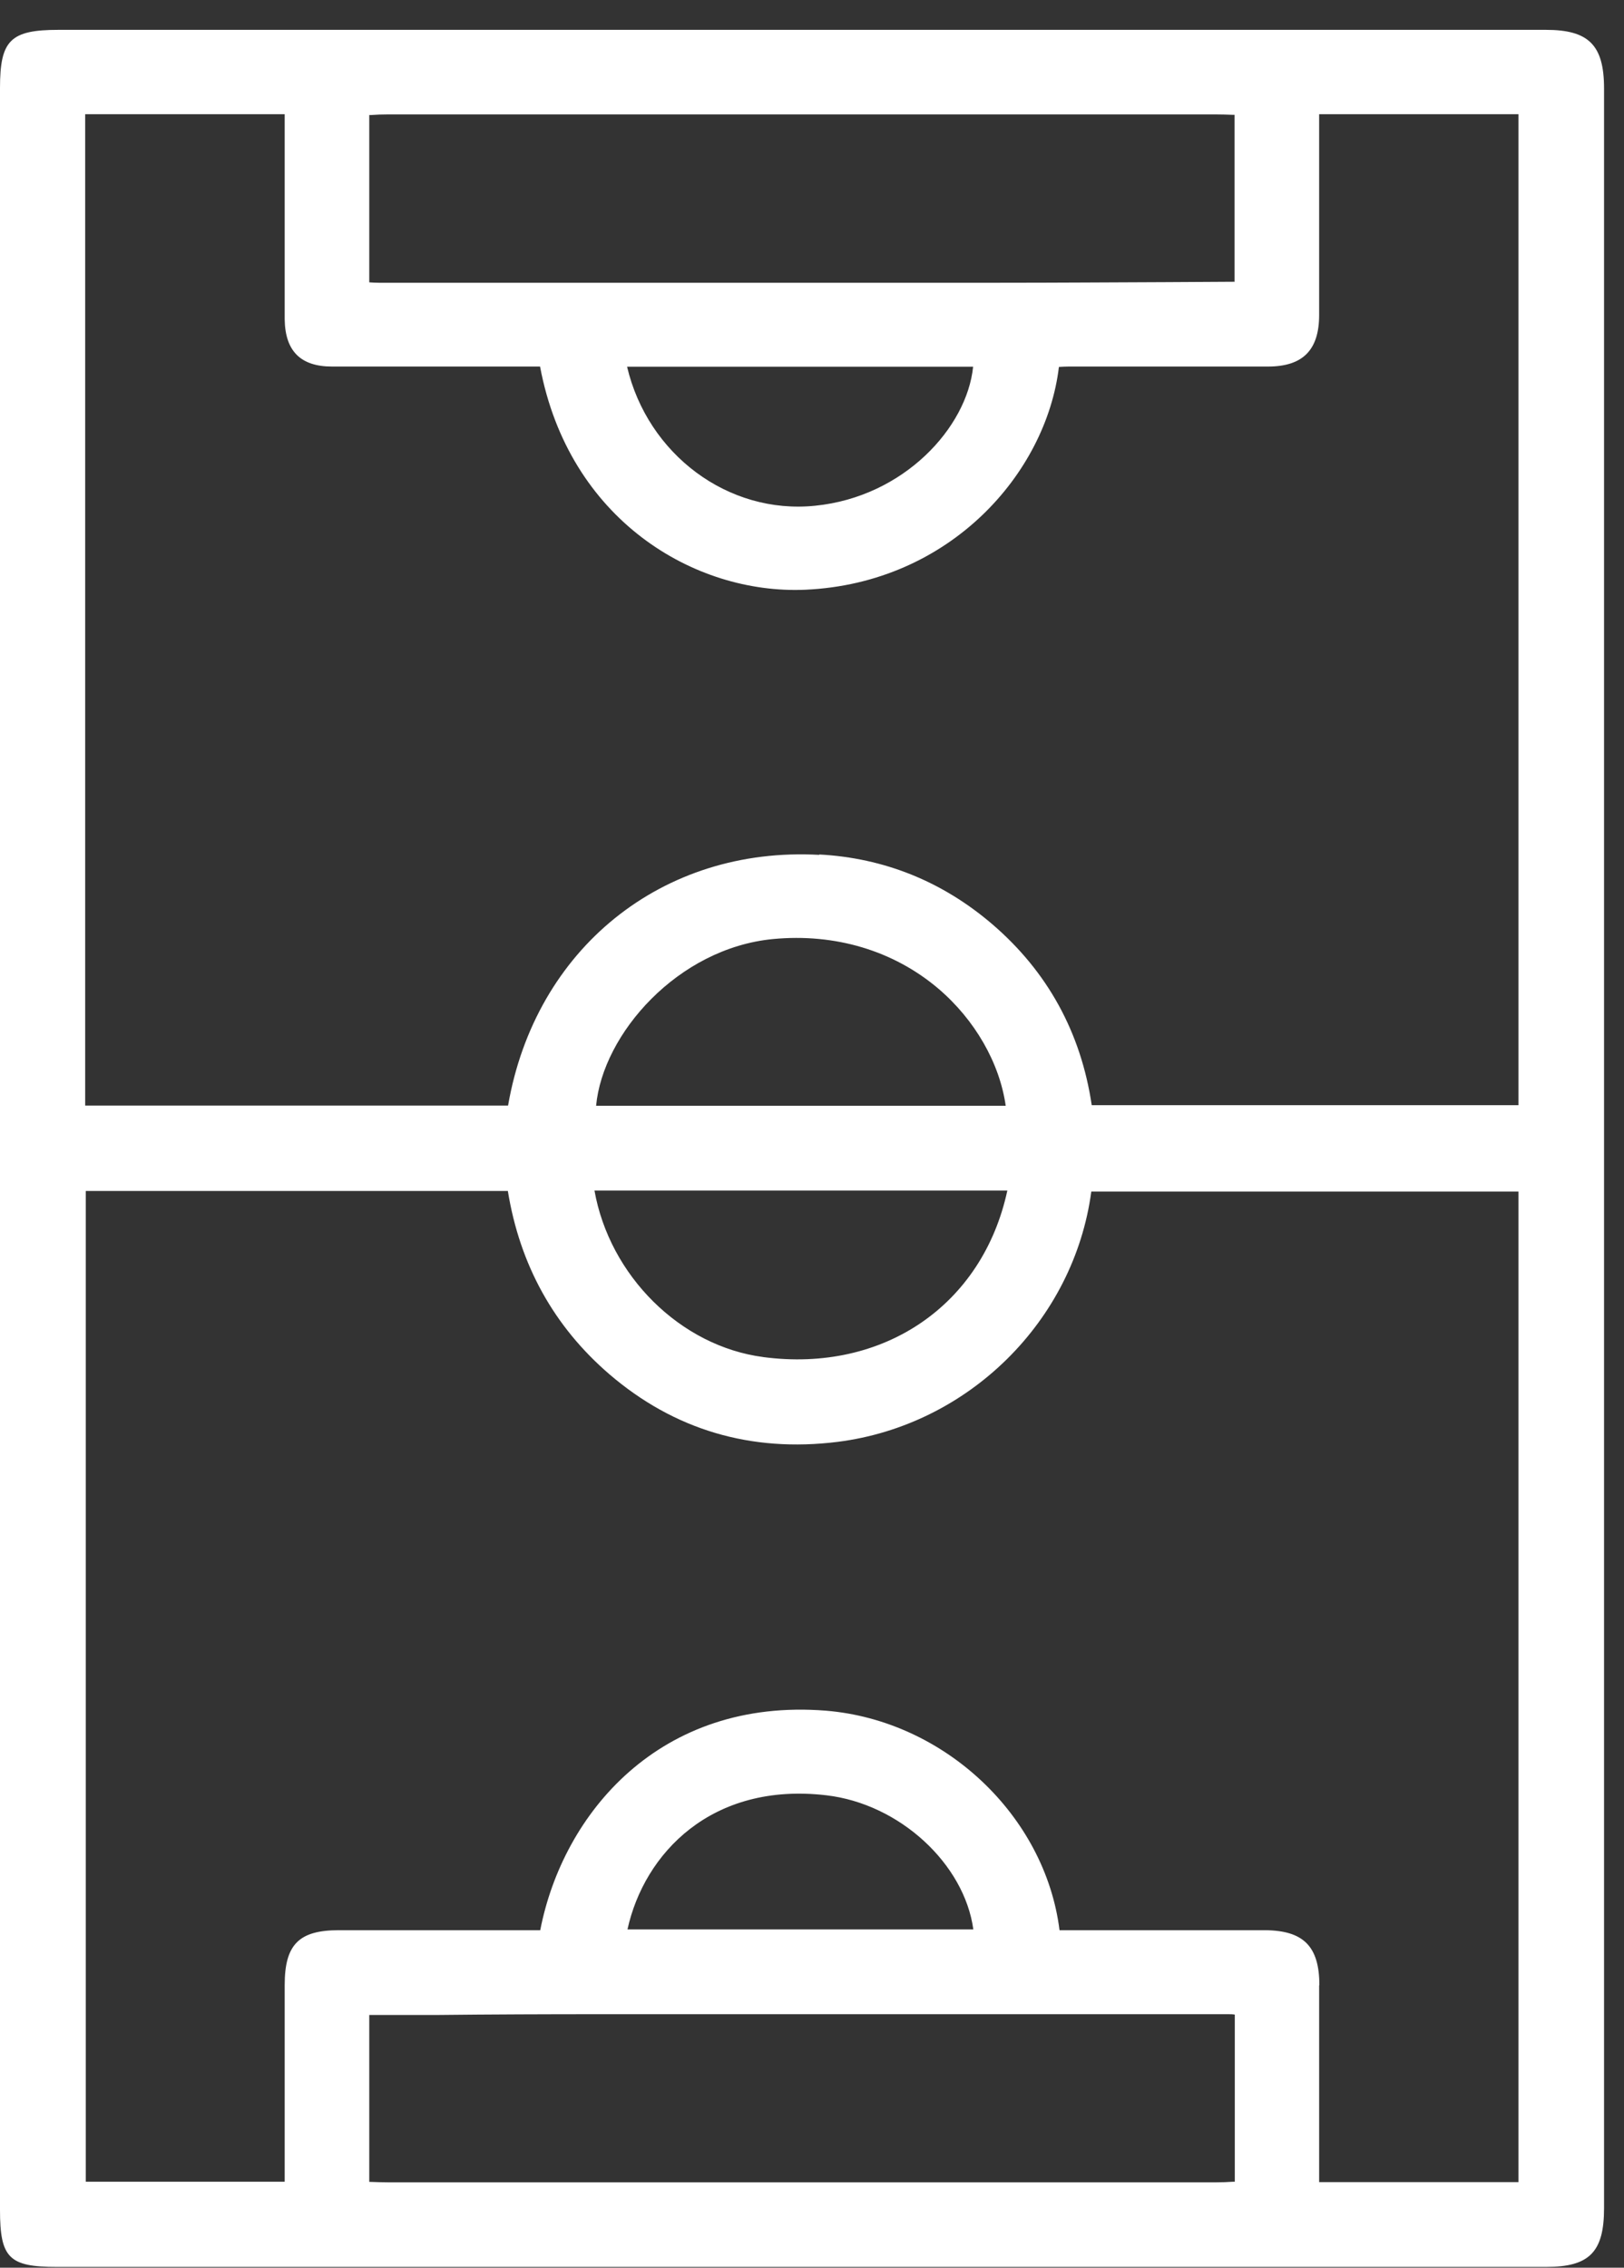 <?xml version="1.0" encoding="UTF-8"?> <svg xmlns="http://www.w3.org/2000/svg" width="53" height="74" viewBox="0 0 53 74" fill="none"><rect x="0" y="0" width="53" height="74" fill="#333333" stroke="none"/><g clip-path="url(#clip0_235_805)"><path d="M50.453 0.974H1.909C0.339 0.974 0 1.313 0 2.869V37.454V72.111C0 73.681 0.293 73.974 1.849 73.974H50.467C51.87 73.974 52.349 73.488 52.349 72.058V2.889C52.349 1.472 51.85 0.974 50.453 0.974ZM43.058 64.782C43.058 63.512 42.539 62.993 41.275 62.986C39.806 62.986 38.329 62.986 36.852 62.986H34.578C34.112 59.255 30.827 56.143 26.956 55.823C21.535 55.391 18.37 59.175 17.631 62.986H15.862H11.06C9.757 62.986 9.291 63.452 9.291 64.775C9.291 66.338 9.291 67.901 9.291 69.478V71.194H2.8V38.864H16.574C16.966 41.278 18.077 43.286 19.886 44.843C22.001 46.658 24.502 47.403 27.335 47.051C31.612 46.512 35.05 43.1 35.615 38.884H49.556V71.207H43.051V69.052C43.051 67.629 43.051 66.205 43.051 64.782H43.058ZM12.051 71.194V65.753H14.22C16.035 65.733 17.844 65.727 19.66 65.727C25.38 65.727 31.093 65.727 36.806 65.727H40.072C40.151 65.727 40.224 65.727 40.298 65.74V71.194H40.238C40.058 71.207 39.879 71.213 39.699 71.213C30.687 71.213 21.669 71.213 12.657 71.213C12.477 71.213 12.297 71.207 12.118 71.2H12.058L12.051 71.194ZM26.969 58.584C29.364 58.863 31.472 60.825 31.765 62.96H20.478C21.023 60.479 23.225 58.145 26.969 58.584ZM24.914 44.284C22.201 43.932 19.893 41.624 19.401 38.85H32.875C32.071 42.581 28.845 44.803 24.907 44.284H24.914ZM19.454 36.084C19.673 33.736 22.121 30.942 25.227 30.643C27.255 30.45 29.164 31.022 30.621 32.259C31.818 33.277 32.623 34.687 32.822 36.084H19.454ZM26.743 27.896C21.602 27.61 17.465 30.969 16.581 36.077H2.78V3.727H9.291V7.797C9.291 8.669 9.291 9.54 9.291 10.418C9.305 11.455 9.81 11.961 10.834 11.961H15.856H17.625C18.563 16.956 22.653 19.403 26.284 19.244C31.013 19.031 34.146 15.433 34.558 11.974C34.664 11.967 34.777 11.961 34.884 11.961H41.382C42.519 11.961 43.051 11.422 43.051 10.278C43.051 8.828 43.051 7.378 43.051 5.928V3.727H49.556V36.064H35.629C35.276 33.689 34.185 31.707 32.39 30.164C30.754 28.761 28.852 27.996 26.73 27.883L26.743 27.896ZM40.304 9.194L38.07 9.207C36.254 9.214 34.438 9.227 32.623 9.227C26.71 9.227 20.797 9.227 14.891 9.227H12.357C12.258 9.227 12.158 9.221 12.051 9.214V3.754H12.111C12.291 3.74 12.47 3.734 12.65 3.734C21.662 3.734 30.68 3.734 39.692 3.734C39.872 3.734 40.052 3.74 40.231 3.747H40.291V9.187L40.304 9.194ZM26.604 16.503C23.757 16.796 21.137 14.821 20.465 11.967H31.745C31.745 11.967 31.751 11.967 31.758 11.967C31.558 13.949 29.503 16.211 26.604 16.503Z" fill="white"></path></g><defs><clipPath id="clip0_235_805"><rect width="52.349" height="73" fill="white" transform="translate(0 0.974)"></rect></clipPath></defs></svg> 